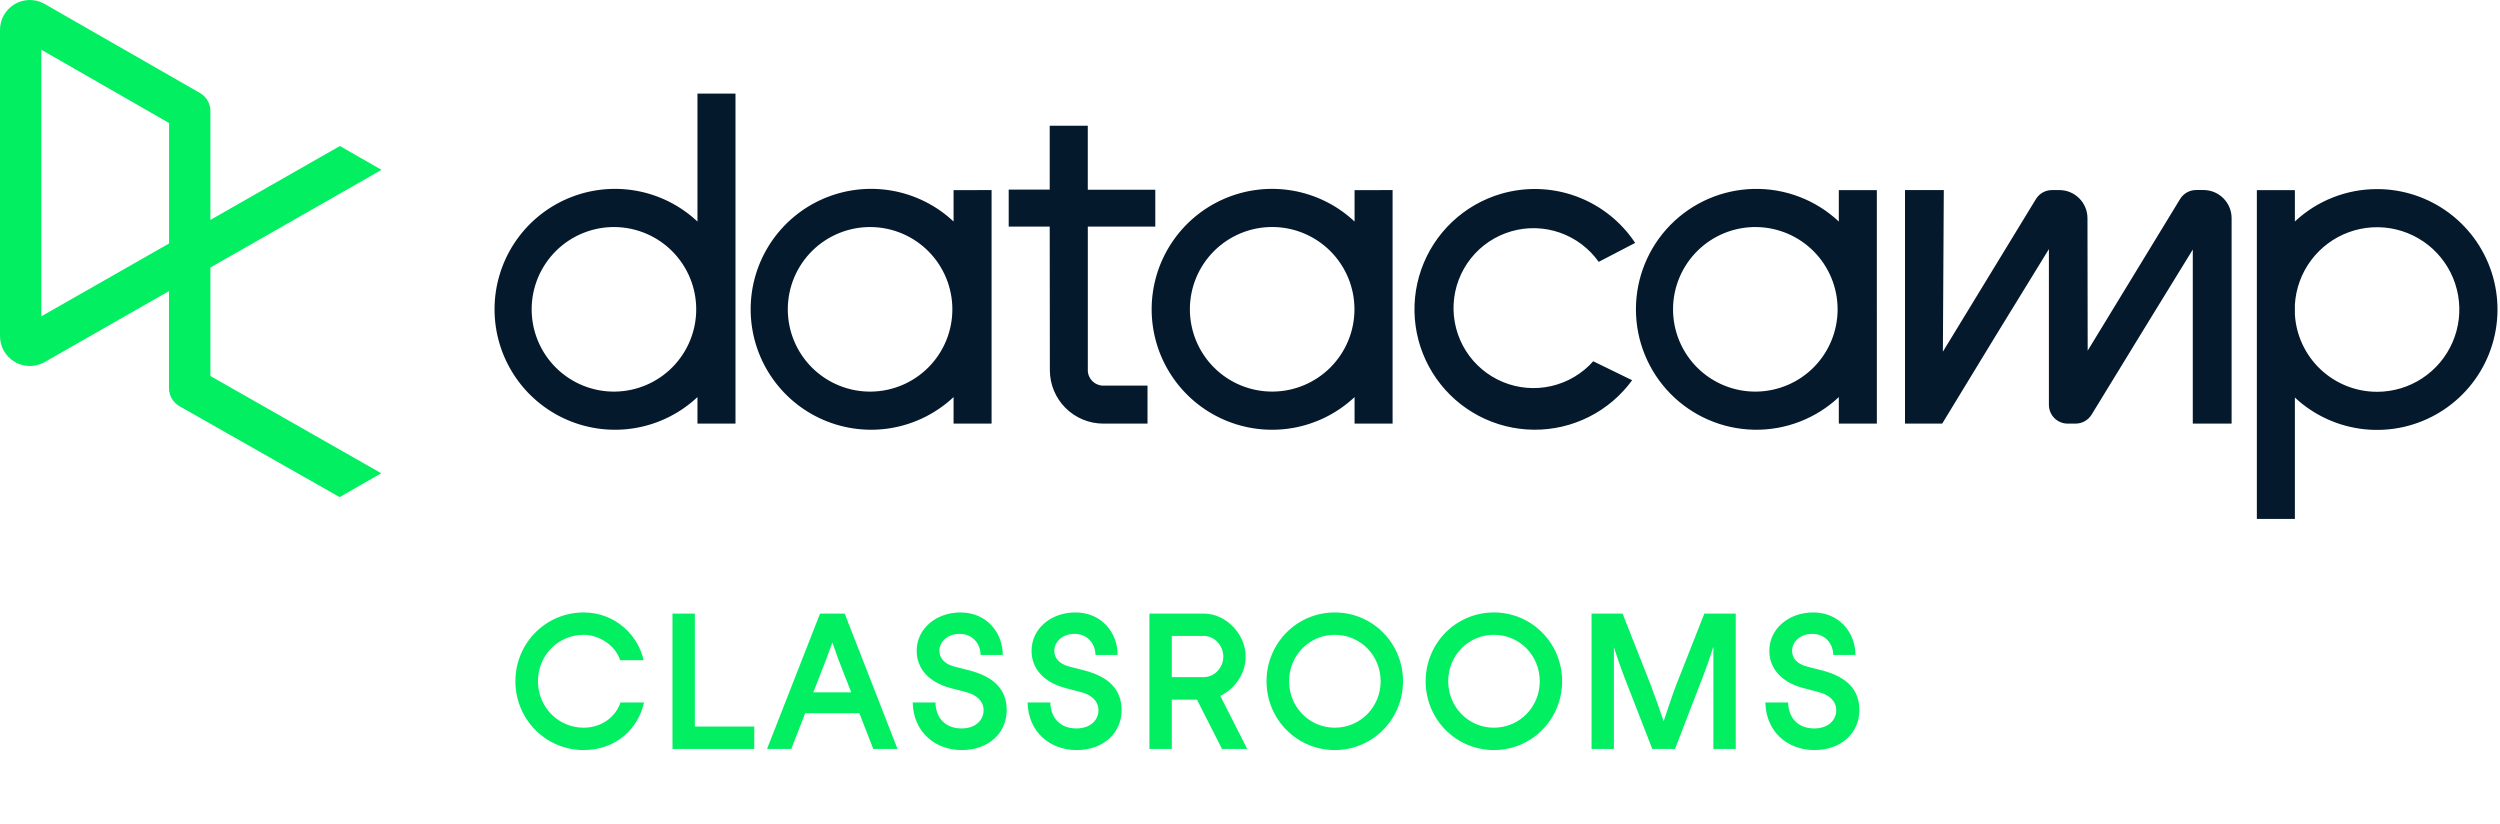 <svg width="1824" height="601" viewBox="0 0 1824 601" fill="none" xmlns="http://www.w3.org/2000/svg">
<g clip-path="url(#clip0_6_103)">
<path fill-rule="evenodd" clip-rule="evenodd" d="M448.726 285.715C440.776 285.82 432.884 284.345 425.508 281.376C418.133 278.406 411.421 274.001 405.762 268.417C400.103 262.832 395.609 256.179 392.542 248.844C389.475 241.508 387.896 233.637 387.896 225.686C387.896 217.735 389.475 209.864 392.542 202.528C395.609 195.193 400.103 188.54 405.762 182.955C411.421 177.371 418.133 172.966 425.508 169.996C432.884 167.027 440.776 165.552 448.726 165.657C464.508 165.867 479.574 172.283 490.661 183.518C501.748 194.753 507.964 209.902 507.964 225.686C507.964 241.47 501.748 256.619 490.661 267.854C479.574 279.089 464.508 285.505 448.726 285.715ZM508.865 68.29V161.63C496.368 149.888 480.709 142.059 463.817 139.108C446.925 136.157 429.539 138.212 413.801 145.02C398.063 151.828 384.66 163.092 375.245 177.423C365.829 191.755 360.812 208.528 360.813 225.675C360.812 242.823 365.829 259.596 375.245 273.928C384.66 288.259 398.063 299.523 413.801 306.331C429.539 313.139 446.925 315.194 463.817 312.243C480.709 309.291 496.368 301.463 508.865 289.721V309.068H536.615V68.29H508.865ZM1281.48 285.715C1273.53 285.82 1265.64 284.345 1258.26 281.376C1250.89 278.406 1244.18 274.001 1238.52 268.417C1232.86 262.832 1228.37 256.179 1225.3 248.844C1222.23 241.508 1220.65 233.637 1220.65 225.686C1220.65 217.735 1222.23 209.864 1225.3 202.528C1228.37 195.193 1232.86 188.54 1238.52 182.955C1244.18 177.371 1250.89 172.966 1258.26 169.996C1265.64 167.027 1273.53 165.552 1281.48 165.657C1297.26 165.867 1312.33 172.283 1323.42 183.518C1334.5 194.753 1340.72 209.902 1340.72 225.686C1340.72 241.47 1334.5 256.619 1323.42 267.854C1312.33 279.089 1297.26 285.505 1281.48 285.715ZM1369.34 225.681V138.74H1341.6V161.63C1324.85 145.892 1302.59 137.346 1279.61 137.825C1256.63 138.304 1234.75 147.769 1218.66 164.192C1202.58 180.614 1193.57 202.687 1193.57 225.675C1193.57 248.664 1202.58 270.737 1218.66 287.159C1234.75 303.581 1256.63 313.047 1279.61 313.526C1302.59 314.005 1324.85 305.459 1341.6 289.721V309.068H1369.35V225.681H1369.34ZM1590.61 145.193C1591.83 143.186 1593.55 141.527 1595.6 140.379C1597.65 139.23 1599.96 138.629 1602.31 138.635H1607.65C1618.98 138.635 1628.18 147.829 1628.18 159.163V309.068H1599.86V182.073C1586.8 203.16 1540.04 279.599 1526.02 302.521C1524.8 304.521 1523.08 306.173 1521.04 307.32C1518.99 308.466 1516.69 309.068 1514.34 309.068H1508.56C1504.93 309.068 1501.45 307.626 1498.89 305.06C1496.32 302.493 1494.88 299.012 1494.88 295.383V181.747C1469.03 223.663 1443.34 265.675 1417.81 307.782L1417.03 309.068H1389.89V138.688H1418.19V139.046L1417.53 256.573L1485.41 145.235C1486.64 143.232 1488.35 141.577 1490.4 140.429C1492.45 139.281 1494.76 138.677 1497.1 138.677H1502.49C1513.8 138.677 1522.99 147.839 1523.02 159.152C1523.02 190.476 1523.17 247.527 1523.17 255.835L1590.61 145.193ZM1190.81 277.417C1182.58 288.713 1171.78 297.882 1159.29 304.162C1146.81 310.442 1133 313.653 1119.03 313.527C1105.06 313.401 1091.31 309.942 1078.94 303.438C1066.57 296.933 1055.94 287.571 1047.91 276.129C1039.89 264.686 1034.71 251.495 1032.81 237.65C1030.91 223.804 1032.34 209.706 1036.98 196.524C1041.63 183.343 1049.35 171.461 1059.51 161.863C1069.67 152.266 1081.97 145.232 1095.39 141.344C1113.36 136.149 1132.53 136.827 1150.09 143.281C1167.65 149.734 1182.69 161.626 1193.02 177.223L1166.41 191.056C1159.41 181.186 1149.51 173.737 1138.09 169.743C1126.66 165.748 1114.28 165.404 1102.65 168.76C1091.03 172.116 1080.73 179.004 1073.19 188.472C1065.66 197.939 1061.25 209.516 1060.58 221.6C1059.92 233.683 1063.03 245.674 1069.48 255.912C1075.93 266.15 1085.41 274.129 1096.6 278.741C1107.78 283.354 1120.13 284.373 1131.92 281.657C1143.72 278.942 1154.37 272.626 1162.42 263.584L1190.81 277.417ZM1734.23 285.852C1718.94 285.842 1704.23 279.997 1693.1 269.511C1681.97 259.025 1675.27 244.687 1674.35 229.424V222.233C1675.05 210.531 1679.16 199.289 1686.17 189.895C1693.19 180.501 1702.8 173.366 1713.82 169.37C1724.84 165.373 1736.79 164.691 1748.19 167.406C1759.6 170.122 1769.96 176.116 1778 184.65C1786.03 193.184 1791.4 203.885 1793.42 215.431C1795.45 226.978 1794.06 238.866 1789.41 249.628C1784.76 260.39 1777.06 269.556 1767.26 275.995C1757.47 282.434 1746 285.864 1734.28 285.862L1734.23 285.852ZM1734.28 137.971C1712.02 137.937 1690.6 146.382 1674.35 161.588V138.73H1646.6V378.612H1674.35V290.048C1688.36 303.126 1706.27 311.261 1725.34 313.213C1744.41 315.164 1763.59 310.824 1779.96 300.855C1796.34 290.897 1809.02 275.853 1816.05 258.018C1823.08 240.183 1824.09 220.537 1818.91 202.078C1813.73 183.619 1802.66 167.36 1787.38 155.783C1772.1 144.206 1753.45 137.947 1734.28 137.96V137.971ZM793.672 165.32V270.1C793.672 276.31 798.712 281.35 804.922 281.35H837.227V309.068H804.943C794.612 309.057 784.706 304.948 777.401 297.642C770.095 290.337 765.986 280.431 765.975 270.1L765.87 165.32H735.948V138.329H765.87V91.749H793.651V138.424H842.91V165.309H793.672V165.32ZM928.174 285.704C920.29 285.704 912.482 284.151 905.198 281.134C897.914 278.117 891.295 273.694 885.72 268.119C880.145 262.544 875.722 255.925 872.705 248.641C869.688 241.357 868.135 233.549 868.135 225.665C868.135 217.78 869.688 209.973 872.705 202.689C875.722 195.405 880.145 188.786 885.72 183.211C891.295 177.636 897.914 173.213 905.198 170.196C912.482 167.179 920.29 165.626 928.174 165.626C944.097 165.626 959.369 171.951 970.628 183.211C981.888 194.47 988.213 209.742 988.213 225.665C988.213 241.588 981.888 256.859 970.628 268.119C959.369 279.379 944.097 285.704 928.174 285.704ZM988.292 138.719V161.63C975.795 149.888 960.136 142.059 943.244 139.108C926.352 136.157 908.966 138.212 893.228 145.02C877.49 151.828 864.087 163.092 854.672 177.423C845.257 191.755 840.24 208.528 840.24 225.675C840.24 242.823 845.257 259.596 854.672 273.928C864.087 288.259 877.49 299.523 893.228 306.331C908.966 313.139 926.352 315.194 943.244 312.243C960.136 309.291 975.795 301.463 988.292 289.721V309.068H1016.04V138.688L988.292 138.719ZM635.607 285.715C627.657 285.82 619.765 284.345 612.389 281.376C605.014 278.406 598.302 274.001 592.643 268.417C586.984 262.832 582.49 256.179 579.423 248.844C576.356 241.508 574.777 233.637 574.777 225.686C574.777 217.735 576.356 209.864 579.423 202.528C582.49 195.193 586.984 188.54 592.643 182.955C598.302 177.371 605.014 172.966 612.389 169.996C619.765 167.027 627.657 165.552 635.607 165.657C651.389 165.867 666.455 172.283 677.542 183.518C688.629 194.753 694.845 209.902 694.845 225.686C694.845 241.47 688.629 256.619 677.542 267.854C666.455 279.089 651.389 285.505 635.607 285.715ZM695.725 138.73V161.619C683.228 149.878 667.568 142.049 650.677 139.098C633.785 136.146 616.399 138.201 600.661 145.009C584.922 151.817 571.52 163.081 562.104 177.413C552.689 191.744 547.672 208.517 547.672 225.665C547.672 242.813 552.689 259.586 562.104 273.917C571.52 288.249 584.922 299.512 600.661 306.321C616.399 313.129 633.785 315.184 650.677 312.232C667.568 309.281 683.228 301.452 695.725 289.71V309.058H723.454V138.677L695.725 138.73Z" fill="#05192D"/>
<path fill-rule="evenodd" clip-rule="evenodd" d="M123.347 89.766V177.623L30.133 230.793V36.269L123.347 89.766ZM153.511 274.348V195.167L278.345 123.926L247.98 106.529L153.511 160.427V80.972C153.502 78.319 152.798 75.714 151.47 73.417C150.142 71.119 148.236 69.21 145.941 67.877L32.221 2.699C31.915 2.509 31.609 2.361 31.314 2.213C27.992 0.591 24.311 -0.159 20.619 0.035C16.927 0.229 13.345 1.361 10.211 3.323C7.078 5.286 4.496 8.014 2.709 11.251C0.923 14.488 -0.01 18.127 9.70524e-05 21.824V245.175C-0.011 248.875 0.92 252.516 2.706 255.757C4.491 258.998 7.073 261.73 10.207 263.697C13.34 265.665 16.923 266.801 20.618 267.001C24.312 267.2 27.997 266.456 31.324 264.838L32.189 264.395L123.284 212.385V283.236C123.305 288.645 126.204 293.642 130.896 296.341L247.79 362.691L278.155 345.284L153.511 274.348Z" fill="#03EF62"/>
</g>
<path d="M425.822 547.242C398.114 547.242 376.031 524.747 376.031 497.04C376.031 469.332 398.114 446.837 425.822 446.837C449.689 446.837 465.875 464.394 469.578 481.677H452.432C449.14 470.978 437.207 463.16 425.822 463.16C407.167 463.16 392.491 478.248 392.491 497.04C392.491 515.694 407.167 530.92 425.822 530.92C438.03 530.92 448.866 523.924 452.707 512.539H469.852C465.875 531.331 449.689 547.242 425.822 547.242ZM506.961 447.66V530.097H550.306V546.419H490.639V447.66H506.961ZM654.827 546.419H637.132L626.982 520.358H587.478L577.328 546.419H559.633L598.314 447.66H616.283L654.827 546.419ZM598.451 492.239L593.376 505.132H621.084L616.009 492.239C612.717 484.009 610.111 477.013 607.367 468.921H607.23C604.35 477.013 601.743 484.009 598.451 492.239ZM665.917 512.539H682.514C682.789 524.336 690.196 531.468 701.58 531.468C712.279 531.468 717.629 524.884 717.629 518.3C717.629 511.716 712.828 507.053 705.009 504.995L693.488 501.978C677.439 497.725 668.798 487.575 668.798 474.819C668.798 458.77 682.926 446.837 700.757 446.837C720.098 446.837 731.62 461.788 731.62 477.836H715.434C715.297 469.058 709.124 462.474 700.209 462.474C690.744 462.474 685.395 468.783 685.395 474.682C685.395 479.345 688.001 484.146 696.368 486.341L707.616 489.221C725.31 493.885 734.5 503.212 734.5 518.026C734.5 534.76 721.332 547.242 701.717 547.242C682.103 547.242 666.329 533.937 665.917 512.539ZM749.731 512.539H766.328C766.603 524.336 774.01 531.468 785.394 531.468C796.093 531.468 801.443 524.884 801.443 518.3C801.443 511.716 796.642 507.053 788.824 504.995L777.302 501.978C761.253 497.725 752.612 487.575 752.612 474.819C752.612 458.77 766.74 446.837 784.571 446.837C803.912 446.837 815.434 461.788 815.434 477.836H799.248C799.111 469.058 792.939 462.474 784.023 462.474C774.558 462.474 769.209 468.783 769.209 474.682C769.209 479.345 771.815 484.146 780.182 486.341L791.43 489.221C809.124 493.885 818.314 503.212 818.314 518.026C818.314 534.76 805.146 547.242 785.532 547.242C765.917 547.242 750.143 533.937 749.731 512.539ZM909.947 546.419H891.567L873.324 510.482H854.943V546.419H838.621V447.66H878.262C894.447 447.66 908.85 462.611 908.85 479.071C908.85 491.416 900.894 502.663 890.332 507.739L909.947 546.419ZM878.262 463.983H854.943V494.022H878.262C886.217 494.022 892.527 487.027 892.527 479.071C892.527 471.115 886.217 463.983 878.262 463.983ZM973.848 547.242C946.141 547.242 924.057 524.747 924.057 497.04C924.057 469.332 946.141 446.837 973.848 446.837C1001.56 446.837 1023.64 469.332 1023.64 497.04C1023.64 524.747 1001.56 547.242 973.848 547.242ZM973.848 530.92C992.64 530.92 1007.32 515.694 1007.32 497.04C1007.32 478.248 992.64 463.16 973.848 463.16C955.194 463.16 940.517 478.248 940.517 497.04C940.517 515.694 955.194 530.92 973.848 530.92ZM1089.94 547.242C1062.24 547.242 1040.15 524.747 1040.15 497.04C1040.15 469.332 1062.24 446.837 1089.94 446.837C1117.65 446.837 1139.74 469.332 1139.74 497.04C1139.74 524.747 1117.65 547.242 1089.94 547.242ZM1089.94 530.92C1108.74 530.92 1123.41 515.694 1123.41 497.04C1123.41 478.248 1108.74 463.16 1089.94 463.16C1071.29 463.16 1056.61 478.248 1056.61 497.04C1056.61 515.694 1071.29 530.92 1089.94 530.92ZM1243.49 447.66H1266.4V546.419H1250.07V493.473V472.213H1249.94C1247.47 480.031 1245 487.164 1242.53 493.473L1222.09 546.419H1205.5L1184.92 493.473C1182.45 487.164 1179.85 479.62 1177.65 472.624H1177.51V493.473V546.419H1161.19V447.66H1183.82L1204.54 500.194C1207.55 508.287 1210.98 517.889 1213.73 525.982H1213.86C1216.61 518.026 1219.76 508.15 1222.78 500.194L1243.49 447.66ZM1288.02 512.539H1304.62C1304.89 524.336 1312.3 531.468 1323.68 531.468C1334.38 531.468 1339.73 524.884 1339.73 518.3C1339.73 511.716 1334.93 507.053 1327.11 504.995L1315.59 501.978C1299.54 497.725 1290.9 487.575 1290.9 474.819C1290.9 458.77 1305.03 446.837 1322.86 446.837C1342.2 446.837 1353.72 461.788 1353.72 477.836H1337.54C1337.4 469.058 1331.23 462.474 1322.31 462.474C1312.85 462.474 1307.5 468.783 1307.5 474.682C1307.5 479.345 1310.1 484.146 1318.47 486.341L1329.72 489.221C1347.41 493.885 1356.6 503.212 1356.6 518.026C1356.6 534.76 1343.43 547.242 1323.82 547.242C1304.2 547.242 1288.43 533.937 1288.02 512.539Z" fill="#03EF62"/>
<defs>
<clipPath id="clip0_6_103">
<rect width="1824" height="379.561" fill="white"/>
</clipPath>
</defs>
</svg>
